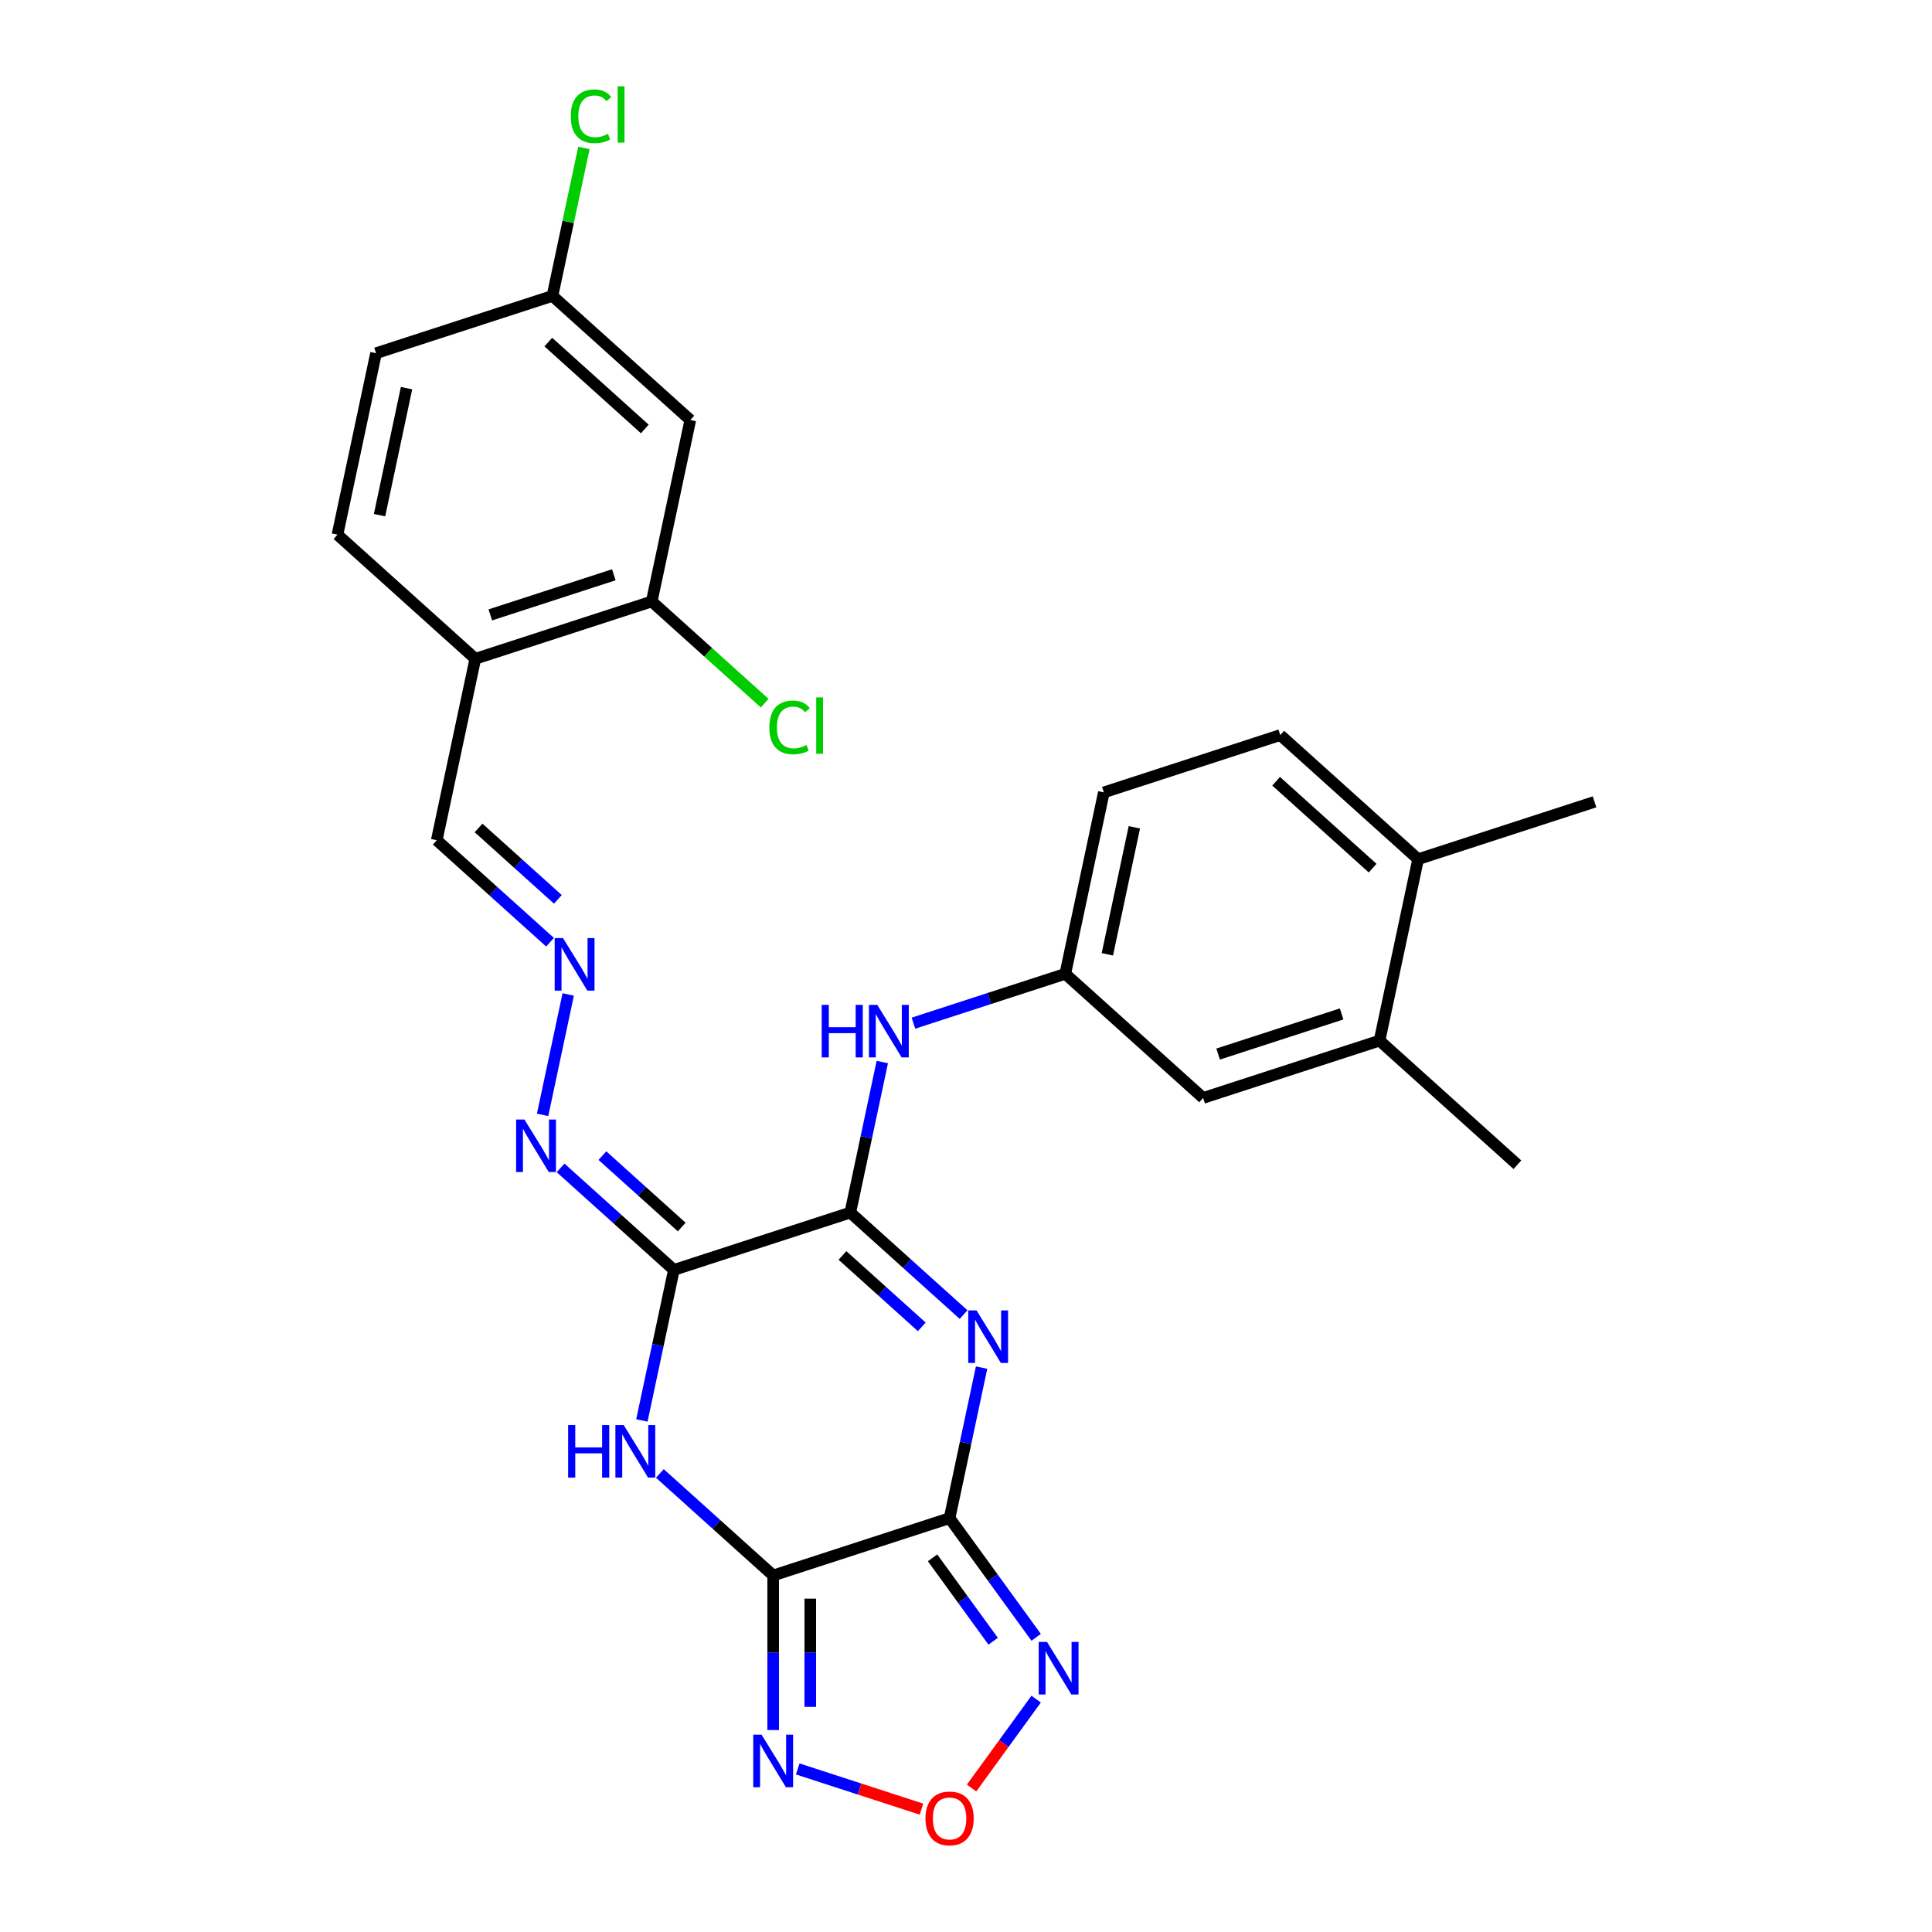 <?xml version='1.0' encoding='iso-8859-1'?>
<svg version='1.1' baseProfile='full'
              xmlns='http://www.w3.org/2000/svg'
                      xmlns:rdkit='http://www.rdkit.org/xml'
                      xmlns:xlink='http://www.w3.org/1999/xlink'
                  xml:space='preserve'
width='1000px' height='1000px' viewBox='0 0 1000 1000'>
<!-- END OF HEADER -->
<rect style='opacity:1.0;fill:#FFFFFF;stroke:none' width='1000' height='1000' x='0' y='0'> </rect>
<path class='bond-0' d='M 491.503,785.789 L 400.19,815.458' style='fill:none;fill-rule:evenodd;stroke:#000000;stroke-width:6px;stroke-linecap:butt;stroke-linejoin:miter;stroke-opacity:1' />
<path class='bond-1' d='M 491.503,785.789 L 499.784,746.83' style='fill:none;fill-rule:evenodd;stroke:#000000;stroke-width:6px;stroke-linecap:butt;stroke-linejoin:miter;stroke-opacity:1' />
<path class='bond-1' d='M 499.784,746.83 L 508.065,707.871' style='fill:none;fill-rule:evenodd;stroke:#0000FF;stroke-width:6px;stroke-linecap:butt;stroke-linejoin:miter;stroke-opacity:1' />
<path class='bond-5' d='M 491.503,785.789 L 513.909,816.628' style='fill:none;fill-rule:evenodd;stroke:#000000;stroke-width:6px;stroke-linecap:butt;stroke-linejoin:miter;stroke-opacity:1' />
<path class='bond-5' d='M 513.909,816.628 L 536.316,847.468' style='fill:none;fill-rule:evenodd;stroke:#0000FF;stroke-width:6px;stroke-linecap:butt;stroke-linejoin:miter;stroke-opacity:1' />
<path class='bond-5' d='M 482.69,806.327 L 498.374,827.915' style='fill:none;fill-rule:evenodd;stroke:#000000;stroke-width:6px;stroke-linecap:butt;stroke-linejoin:miter;stroke-opacity:1' />
<path class='bond-5' d='M 498.374,827.915 L 514.059,849.503' style='fill:none;fill-rule:evenodd;stroke:#0000FF;stroke-width:6px;stroke-linecap:butt;stroke-linejoin:miter;stroke-opacity:1' />
<path class='bond-3' d='M 400.19,815.458 L 370.871,789.059' style='fill:none;fill-rule:evenodd;stroke:#000000;stroke-width:6px;stroke-linecap:butt;stroke-linejoin:miter;stroke-opacity:1' />
<path class='bond-3' d='M 370.871,789.059 L 341.551,762.659' style='fill:none;fill-rule:evenodd;stroke:#0000FF;stroke-width:6px;stroke-linecap:butt;stroke-linejoin:miter;stroke-opacity:1' />
<path class='bond-6' d='M 400.19,815.458 L 400.19,855.466' style='fill:none;fill-rule:evenodd;stroke:#000000;stroke-width:6px;stroke-linecap:butt;stroke-linejoin:miter;stroke-opacity:1' />
<path class='bond-6' d='M 400.19,855.466 L 400.19,895.474' style='fill:none;fill-rule:evenodd;stroke:#0000FF;stroke-width:6px;stroke-linecap:butt;stroke-linejoin:miter;stroke-opacity:1' />
<path class='bond-6' d='M 419.393,827.46 L 419.393,855.466' style='fill:none;fill-rule:evenodd;stroke:#000000;stroke-width:6px;stroke-linecap:butt;stroke-linejoin:miter;stroke-opacity:1' />
<path class='bond-6' d='M 419.393,855.466 L 419.393,883.472' style='fill:none;fill-rule:evenodd;stroke:#0000FF;stroke-width:6px;stroke-linecap:butt;stroke-linejoin:miter;stroke-opacity:1' />
<path class='bond-4' d='M 498.753,680.429 L 469.433,654.03' style='fill:none;fill-rule:evenodd;stroke:#0000FF;stroke-width:6px;stroke-linecap:butt;stroke-linejoin:miter;stroke-opacity:1' />
<path class='bond-4' d='M 469.433,654.03 L 440.114,627.631' style='fill:none;fill-rule:evenodd;stroke:#000000;stroke-width:6px;stroke-linecap:butt;stroke-linejoin:miter;stroke-opacity:1' />
<path class='bond-4' d='M 477.108,686.779 L 456.585,668.3' style='fill:none;fill-rule:evenodd;stroke:#0000FF;stroke-width:6px;stroke-linecap:butt;stroke-linejoin:miter;stroke-opacity:1' />
<path class='bond-4' d='M 456.585,668.3 L 436.061,649.82' style='fill:none;fill-rule:evenodd;stroke:#000000;stroke-width:6px;stroke-linecap:butt;stroke-linejoin:miter;stroke-opacity:1' />
<path class='bond-2' d='M 348.801,657.3 L 440.114,627.631' style='fill:none;fill-rule:evenodd;stroke:#000000;stroke-width:6px;stroke-linecap:butt;stroke-linejoin:miter;stroke-opacity:1' />
<path class='bond-9' d='M 348.801,657.3 L 319.482,630.901' style='fill:none;fill-rule:evenodd;stroke:#000000;stroke-width:6px;stroke-linecap:butt;stroke-linejoin:miter;stroke-opacity:1' />
<path class='bond-9' d='M 319.482,630.901 L 290.163,604.501' style='fill:none;fill-rule:evenodd;stroke:#0000FF;stroke-width:6px;stroke-linecap:butt;stroke-linejoin:miter;stroke-opacity:1' />
<path class='bond-9' d='M 352.855,635.11 L 332.331,616.63' style='fill:none;fill-rule:evenodd;stroke:#000000;stroke-width:6px;stroke-linecap:butt;stroke-linejoin:miter;stroke-opacity:1' />
<path class='bond-9' d='M 332.331,616.63 L 311.807,598.151' style='fill:none;fill-rule:evenodd;stroke:#0000FF;stroke-width:6px;stroke-linecap:butt;stroke-linejoin:miter;stroke-opacity:1' />
<path class='bond-29' d='M 348.801,657.3 L 340.52,696.259' style='fill:none;fill-rule:evenodd;stroke:#000000;stroke-width:6px;stroke-linecap:butt;stroke-linejoin:miter;stroke-opacity:1' />
<path class='bond-29' d='M 340.52,696.259 L 332.239,735.218' style='fill:none;fill-rule:evenodd;stroke:#0000FF;stroke-width:6px;stroke-linecap:butt;stroke-linejoin:miter;stroke-opacity:1' />
<path class='bond-8' d='M 440.114,627.631 L 448.395,588.671' style='fill:none;fill-rule:evenodd;stroke:#000000;stroke-width:6px;stroke-linecap:butt;stroke-linejoin:miter;stroke-opacity:1' />
<path class='bond-8' d='M 448.395,588.671 L 456.676,549.712' style='fill:none;fill-rule:evenodd;stroke:#0000FF;stroke-width:6px;stroke-linecap:butt;stroke-linejoin:miter;stroke-opacity:1' />
<path class='bond-7' d='M 536.316,879.459 L 519.596,902.472' style='fill:none;fill-rule:evenodd;stroke:#0000FF;stroke-width:6px;stroke-linecap:butt;stroke-linejoin:miter;stroke-opacity:1' />
<path class='bond-7' d='M 519.596,902.472 L 502.877,925.484' style='fill:none;fill-rule:evenodd;stroke:#FF0000;stroke-width:6px;stroke-linecap:butt;stroke-linejoin:miter;stroke-opacity:1' />
<path class='bond-28' d='M 412.902,915.6 L 444.929,926.006' style='fill:none;fill-rule:evenodd;stroke:#0000FF;stroke-width:6px;stroke-linecap:butt;stroke-linejoin:miter;stroke-opacity:1' />
<path class='bond-28' d='M 444.929,926.006 L 476.955,936.412' style='fill:none;fill-rule:evenodd;stroke:#FF0000;stroke-width:6px;stroke-linecap:butt;stroke-linejoin:miter;stroke-opacity:1' />
<path class='bond-15' d='M 472.788,529.586 L 512.088,516.817' style='fill:none;fill-rule:evenodd;stroke:#0000FF;stroke-width:6px;stroke-linecap:butt;stroke-linejoin:miter;stroke-opacity:1' />
<path class='bond-15' d='M 512.088,516.817 L 551.389,504.048' style='fill:none;fill-rule:evenodd;stroke:#000000;stroke-width:6px;stroke-linecap:butt;stroke-linejoin:miter;stroke-opacity:1' />
<path class='bond-11' d='M 280.851,577.06 L 294.1,514.728' style='fill:none;fill-rule:evenodd;stroke:#0000FF;stroke-width:6px;stroke-linecap:butt;stroke-linejoin:miter;stroke-opacity:1' />
<path class='bond-10' d='M 337.337,311.314 L 246.024,340.984' style='fill:none;fill-rule:evenodd;stroke:#000000;stroke-width:6px;stroke-linecap:butt;stroke-linejoin:miter;stroke-opacity:1' />
<path class='bond-10' d='M 317.706,297.502 L 253.787,318.271' style='fill:none;fill-rule:evenodd;stroke:#000000;stroke-width:6px;stroke-linecap:butt;stroke-linejoin:miter;stroke-opacity:1' />
<path class='bond-13' d='M 337.337,311.314 L 357.299,217.401' style='fill:none;fill-rule:evenodd;stroke:#000000;stroke-width:6px;stroke-linecap:butt;stroke-linejoin:miter;stroke-opacity:1' />
<path class='bond-22' d='M 337.337,311.314 L 366.57,337.636' style='fill:none;fill-rule:evenodd;stroke:#000000;stroke-width:6px;stroke-linecap:butt;stroke-linejoin:miter;stroke-opacity:1' />
<path class='bond-22' d='M 366.57,337.636 L 395.803,363.957' style='fill:none;fill-rule:evenodd;stroke:#00CC00;stroke-width:6px;stroke-linecap:butt;stroke-linejoin:miter;stroke-opacity:1' />
<path class='bond-18' d='M 284.701,487.696 L 255.381,461.297' style='fill:none;fill-rule:evenodd;stroke:#0000FF;stroke-width:6px;stroke-linecap:butt;stroke-linejoin:miter;stroke-opacity:1' />
<path class='bond-18' d='M 255.381,461.297 L 226.062,434.897' style='fill:none;fill-rule:evenodd;stroke:#000000;stroke-width:6px;stroke-linecap:butt;stroke-linejoin:miter;stroke-opacity:1' />
<path class='bond-18' d='M 288.754,465.506 L 268.23,447.026' style='fill:none;fill-rule:evenodd;stroke:#0000FF;stroke-width:6px;stroke-linecap:butt;stroke-linejoin:miter;stroke-opacity:1' />
<path class='bond-18' d='M 268.23,447.026 L 247.707,428.547' style='fill:none;fill-rule:evenodd;stroke:#000000;stroke-width:6px;stroke-linecap:butt;stroke-linejoin:miter;stroke-opacity:1' />
<path class='bond-12' d='M 246.024,340.984 L 226.062,434.897' style='fill:none;fill-rule:evenodd;stroke:#000000;stroke-width:6px;stroke-linecap:butt;stroke-linejoin:miter;stroke-opacity:1' />
<path class='bond-19' d='M 246.024,340.984 L 174.673,276.739' style='fill:none;fill-rule:evenodd;stroke:#000000;stroke-width:6px;stroke-linecap:butt;stroke-linejoin:miter;stroke-opacity:1' />
<path class='bond-31' d='M 357.299,217.401 L 285.948,153.156' style='fill:none;fill-rule:evenodd;stroke:#000000;stroke-width:6px;stroke-linecap:butt;stroke-linejoin:miter;stroke-opacity:1' />
<path class='bond-31' d='M 333.747,222.034 L 283.802,177.063' style='fill:none;fill-rule:evenodd;stroke:#000000;stroke-width:6px;stroke-linecap:butt;stroke-linejoin:miter;stroke-opacity:1' />
<path class='bond-14' d='M 714.052,538.623 L 622.739,568.292' style='fill:none;fill-rule:evenodd;stroke:#000000;stroke-width:6px;stroke-linecap:butt;stroke-linejoin:miter;stroke-opacity:1' />
<path class='bond-14' d='M 694.421,524.811 L 630.502,545.579' style='fill:none;fill-rule:evenodd;stroke:#000000;stroke-width:6px;stroke-linecap:butt;stroke-linejoin:miter;stroke-opacity:1' />
<path class='bond-26' d='M 714.052,538.623 L 785.403,602.867' style='fill:none;fill-rule:evenodd;stroke:#000000;stroke-width:6px;stroke-linecap:butt;stroke-linejoin:miter;stroke-opacity:1' />
<path class='bond-30' d='M 714.052,538.623 L 734.014,444.709' style='fill:none;fill-rule:evenodd;stroke:#000000;stroke-width:6px;stroke-linecap:butt;stroke-linejoin:miter;stroke-opacity:1' />
<path class='bond-16' d='M 551.389,504.048 L 622.739,568.292' style='fill:none;fill-rule:evenodd;stroke:#000000;stroke-width:6px;stroke-linecap:butt;stroke-linejoin:miter;stroke-opacity:1' />
<path class='bond-23' d='M 551.389,504.048 L 571.351,410.134' style='fill:none;fill-rule:evenodd;stroke:#000000;stroke-width:6px;stroke-linecap:butt;stroke-linejoin:miter;stroke-opacity:1' />
<path class='bond-23' d='M 573.166,493.953 L 587.139,428.213' style='fill:none;fill-rule:evenodd;stroke:#000000;stroke-width:6px;stroke-linecap:butt;stroke-linejoin:miter;stroke-opacity:1' />
<path class='bond-17' d='M 734.014,444.709 L 662.663,380.465' style='fill:none;fill-rule:evenodd;stroke:#000000;stroke-width:6px;stroke-linecap:butt;stroke-linejoin:miter;stroke-opacity:1' />
<path class='bond-17' d='M 710.462,449.343 L 660.517,404.371' style='fill:none;fill-rule:evenodd;stroke:#000000;stroke-width:6px;stroke-linecap:butt;stroke-linejoin:miter;stroke-opacity:1' />
<path class='bond-27' d='M 734.014,444.709 L 825.327,415.04' style='fill:none;fill-rule:evenodd;stroke:#000000;stroke-width:6px;stroke-linecap:butt;stroke-linejoin:miter;stroke-opacity:1' />
<path class='bond-24' d='M 174.673,276.739 L 194.635,182.825' style='fill:none;fill-rule:evenodd;stroke:#000000;stroke-width:6px;stroke-linecap:butt;stroke-linejoin:miter;stroke-opacity:1' />
<path class='bond-24' d='M 196.45,266.645 L 210.424,200.905' style='fill:none;fill-rule:evenodd;stroke:#000000;stroke-width:6px;stroke-linecap:butt;stroke-linejoin:miter;stroke-opacity:1' />
<path class='bond-20' d='M 662.663,380.465 L 571.351,410.134' style='fill:none;fill-rule:evenodd;stroke:#000000;stroke-width:6px;stroke-linecap:butt;stroke-linejoin:miter;stroke-opacity:1' />
<path class='bond-21' d='M 285.948,153.156 L 194.635,182.825' style='fill:none;fill-rule:evenodd;stroke:#000000;stroke-width:6px;stroke-linecap:butt;stroke-linejoin:miter;stroke-opacity:1' />
<path class='bond-25' d='M 285.948,153.156 L 294.088,114.86' style='fill:none;fill-rule:evenodd;stroke:#000000;stroke-width:6px;stroke-linecap:butt;stroke-linejoin:miter;stroke-opacity:1' />
<path class='bond-25' d='M 294.088,114.86 L 302.228,76.563' style='fill:none;fill-rule:evenodd;stroke:#00CC00;stroke-width:6px;stroke-linecap:butt;stroke-linejoin:miter;stroke-opacity:1' />
<path  class='atom-2' d='M 505.454 678.28
L 514.364 692.681
Q 515.248 694.102, 516.669 696.676
Q 518.09 699.249, 518.166 699.402
L 518.166 678.28
L 521.776 678.28
L 521.776 705.47
L 518.051 705.47
L 508.488 689.724
Q 507.375 687.881, 506.184 685.769
Q 505.032 683.656, 504.686 683.003
L 504.686 705.47
L 501.153 705.47
L 501.153 678.28
L 505.454 678.28
' fill='#0000FF'/>
<path  class='atom-4' d='M 294.064 737.618
L 297.751 737.618
L 297.751 749.178
L 311.653 749.178
L 311.653 737.618
L 315.34 737.618
L 315.34 764.809
L 311.653 764.809
L 311.653 752.25
L 297.751 752.25
L 297.751 764.809
L 294.064 764.809
L 294.064 737.618
' fill='#0000FF'/>
<path  class='atom-4' d='M 322.829 737.618
L 331.739 752.02
Q 332.622 753.441, 334.043 756.014
Q 335.464 758.587, 335.541 758.741
L 335.541 737.618
L 339.151 737.618
L 339.151 764.809
L 335.426 764.809
L 325.863 749.063
Q 324.749 747.219, 323.559 745.107
Q 322.407 742.995, 322.061 742.342
L 322.061 764.809
L 318.528 764.809
L 318.528 737.618
L 322.829 737.618
' fill='#0000FF'/>
<path  class='atom-6' d='M 541.927 849.869
L 550.837 864.27
Q 551.72 865.691, 553.141 868.264
Q 554.562 870.837, 554.639 870.991
L 554.639 849.869
L 558.249 849.869
L 558.249 877.059
L 554.523 877.059
L 544.961 861.313
Q 543.847 859.47, 542.656 857.357
Q 541.504 855.245, 541.159 854.592
L 541.159 877.059
L 537.625 877.059
L 537.625 849.869
L 541.927 849.869
' fill='#0000FF'/>
<path  class='atom-7' d='M 394.18 897.874
L 403.09 912.276
Q 403.973 913.697, 405.394 916.27
Q 406.815 918.843, 406.892 918.997
L 406.892 897.874
L 410.502 897.874
L 410.502 925.065
L 406.777 925.065
L 397.214 909.319
Q 396.1 907.476, 394.91 905.363
Q 393.757 903.251, 393.412 902.598
L 393.412 925.065
L 389.878 925.065
L 389.878 897.874
L 394.18 897.874
' fill='#0000FF'/>
<path  class='atom-8' d='M 479.021 941.216
Q 479.021 934.687, 482.247 931.039
Q 485.473 927.39, 491.503 927.39
Q 497.532 927.39, 500.758 931.039
Q 503.984 934.687, 503.984 941.216
Q 503.984 947.821, 500.72 951.585
Q 497.456 955.31, 491.503 955.31
Q 485.512 955.31, 482.247 951.585
Q 479.021 947.86, 479.021 941.216
M 491.503 952.238
Q 495.65 952.238, 497.878 949.473
Q 500.144 946.669, 500.144 941.216
Q 500.144 935.877, 497.878 933.189
Q 495.65 930.462, 491.503 930.462
Q 487.355 930.462, 485.089 933.151
Q 482.862 935.839, 482.862 941.216
Q 482.862 946.708, 485.089 949.473
Q 487.355 952.238, 491.503 952.238
' fill='#FF0000'/>
<path  class='atom-9' d='M 425.301 520.122
L 428.987 520.122
L 428.987 531.681
L 442.89 531.681
L 442.89 520.122
L 446.577 520.122
L 446.577 547.312
L 442.89 547.312
L 442.89 534.754
L 428.987 534.754
L 428.987 547.312
L 425.301 547.312
L 425.301 520.122
' fill='#0000FF'/>
<path  class='atom-9' d='M 454.066 520.122
L 462.976 534.523
Q 463.859 535.944, 465.28 538.517
Q 466.701 541.091, 466.778 541.244
L 466.778 520.122
L 470.388 520.122
L 470.388 547.312
L 466.662 547.312
L 457.1 531.566
Q 455.986 529.723, 454.795 527.61
Q 453.643 525.498, 453.298 524.845
L 453.298 547.312
L 449.764 547.312
L 449.764 520.122
L 454.066 520.122
' fill='#0000FF'/>
<path  class='atom-10' d='M 271.44 579.46
L 280.35 593.862
Q 281.234 595.283, 282.655 597.856
Q 284.076 600.429, 284.152 600.583
L 284.152 579.46
L 287.762 579.46
L 287.762 606.651
L 284.037 606.651
L 274.474 590.905
Q 273.361 589.061, 272.17 586.949
Q 271.018 584.837, 270.672 584.184
L 270.672 606.651
L 267.139 606.651
L 267.139 579.46
L 271.44 579.46
' fill='#0000FF'/>
<path  class='atom-12' d='M 291.402 485.546
L 300.312 499.948
Q 301.196 501.369, 302.617 503.942
Q 304.038 506.515, 304.114 506.669
L 304.114 485.546
L 307.724 485.546
L 307.724 512.737
L 303.999 512.737
L 294.436 496.991
Q 293.323 495.148, 292.132 493.035
Q 290.98 490.923, 290.634 490.27
L 290.634 512.737
L 287.101 512.737
L 287.101 485.546
L 291.402 485.546
' fill='#0000FF'/>
<path  class='atom-23' d='M 398.203 376.5
Q 398.203 369.74, 401.352 366.207
Q 404.54 362.636, 410.569 362.636
Q 416.176 362.636, 419.172 366.591
L 416.637 368.665
Q 414.448 365.785, 410.569 365.785
Q 406.46 365.785, 404.271 368.55
Q 402.12 371.277, 402.12 376.5
Q 402.12 381.876, 404.348 384.641
Q 406.614 387.407, 410.992 387.407
Q 413.987 387.407, 417.482 385.602
L 418.557 388.482
Q 417.136 389.404, 414.986 389.941
Q 412.835 390.479, 410.454 390.479
Q 404.54 390.479, 401.352 386.869
Q 398.203 383.259, 398.203 376.5
' fill='#00CC00'/>
<path  class='atom-23' d='M 422.475 360.984
L 426.008 360.984
L 426.008 390.133
L 422.475 390.133
L 422.475 360.984
' fill='#00CC00'/>
<path  class='atom-26' d='M 295.426 60.184
Q 295.426 53.424, 298.575 49.891
Q 301.762 46.319, 307.792 46.319
Q 313.399 46.319, 316.395 50.275
L 313.86 52.349
Q 311.671 49.468, 307.792 49.468
Q 303.683 49.468, 301.493 52.234
Q 299.343 54.96, 299.343 60.184
Q 299.343 65.56, 301.57 68.325
Q 303.836 71.09, 308.214 71.09
Q 311.21 71.09, 314.705 69.285
L 315.78 72.166
Q 314.359 73.087, 312.208 73.625
Q 310.058 74.163, 307.677 74.163
Q 301.762 74.163, 298.575 70.553
Q 295.426 66.943, 295.426 60.184
' fill='#00CC00'/>
<path  class='atom-26' d='M 319.697 44.668
L 323.231 44.668
L 323.231 73.817
L 319.697 73.817
L 319.697 44.668
' fill='#00CC00'/>
</svg>
